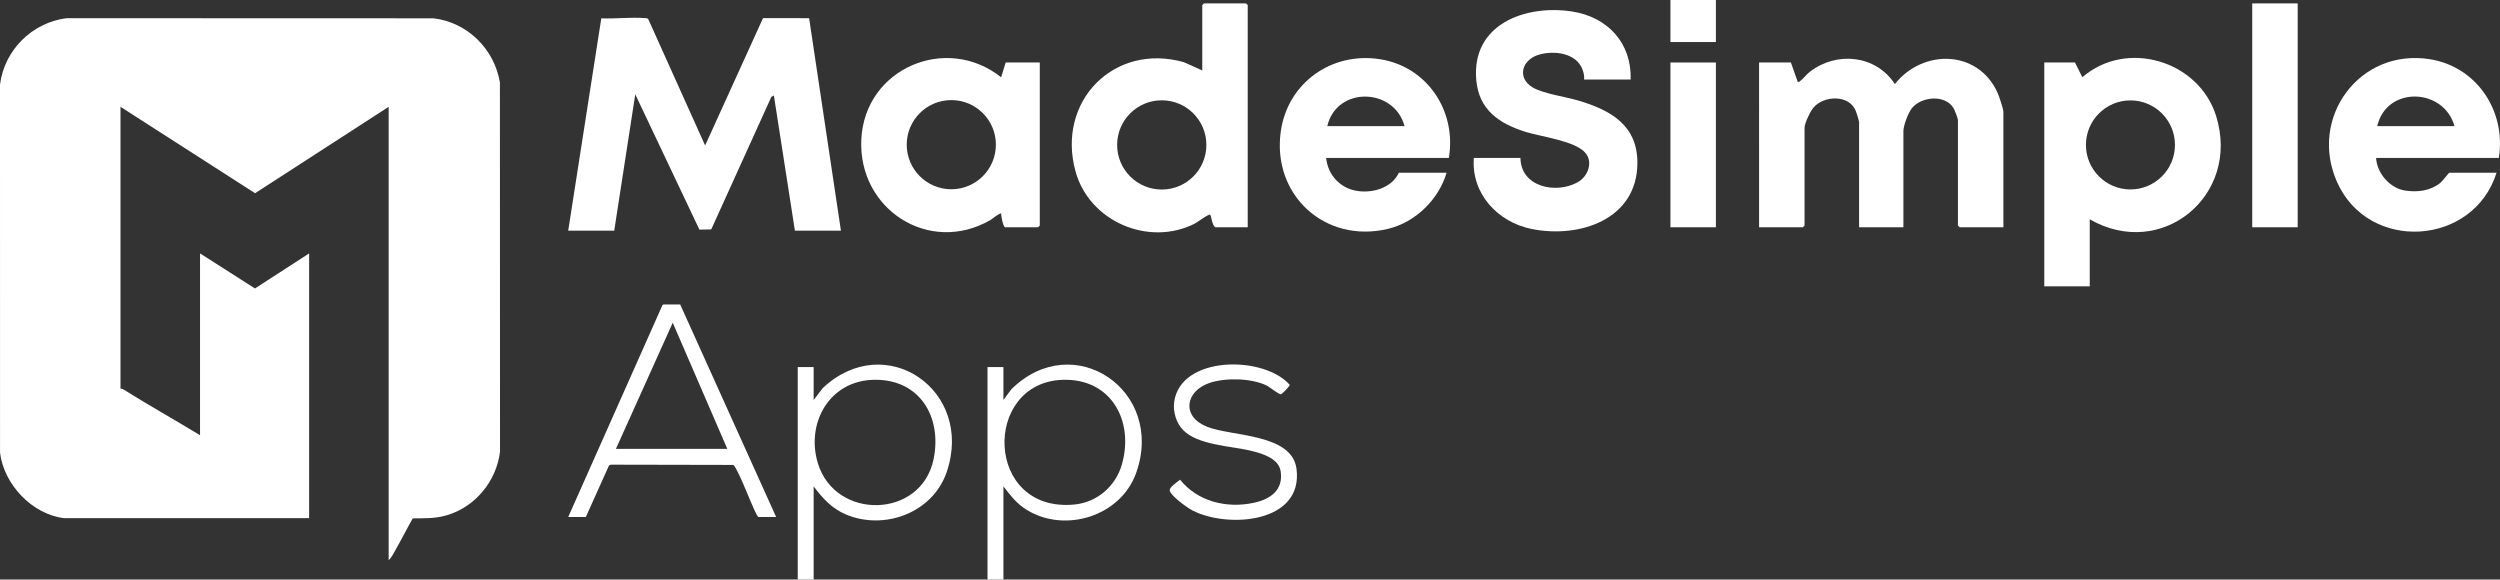 <?xml version="1.0" encoding="UTF-8"?><svg id="Layer_1" xmlns="http://www.w3.org/2000/svg" viewBox="0 0 4400.16 1020"><rect x="0" y="0" width="4400.16" height="1020" fill="#333333" stroke="none"/><defs><style>.cls-1{fill:#fff;}</style></defs><path class="cls-1" d="M113.08,912c-56.22-6.42-106.22-59.36-113-115l-.08-648.07C7.67,88.14,56.48,39.67,117.09,32.01l645.75.22c59.76,6.92,107.23,53.97,117.04,112.96l.18,649.79c-6.3,52.02-43.61,97.35-93.99,112.01-20.46,5.95-38.54,5.12-59.61,5.4-10.34,18.08-19.67,36.87-30.03,54.96-3.48,6.07-7.24,14.09-12.35,18.65V188l-235.13,152.08-236.87-152.08v496c1.86.12,3.75.55,5.35,1.55,44.29,27.75,90.01,53.32,134.65,80.45v-320l96.65,61.72,95.35-61.72v466H113.08Z"/><path class="cls-1" d="M1000.08,406l58.25-373.76c24.8,1.18,52.38-2.39,76.86-.35,2.22.19,4.46-.12,5.92,2.08l99.96,222.04,101.93-224.15,81.1.13,55.99,374.01h-81l-37.01-237.99-4.48,2.55-105.77,233.19-20.84.39-112.89-238.14-37.02,240h-81Z"/><path class="cls-1" d="M3152.08,110l12.01,34c2.99.75,3.28-.67,5.01-1.98,5.57-4.22,10.23-10.99,16.32-15.68,47.37-36.55,116.28-29.56,149.66,21.63,49.11-62.08,146.3-61.01,180.72,15.32,2.7,5.99,10.29,28.39,10.29,33.71v203h-77c-.21,0-3-2.79-3-3v-186c0-2.22-5.9-17.54-7.59-20.41-14.47-24.6-56.43-21-73.24-.41-6.71,8.22-15.17,30.66-15.17,40.83v169h-78v-185c0-2.48-5.03-18.26-6.53-21.47-12.78-27.47-55.73-25.02-73.43-4.49-5.77,6.7-16.04,27.63-16.04,35.96v172c0,.21-2.79,3-3,3h-77V110h56Z"/><path class="cls-1" d="M3678.08,386v118h-80V110h54l13,25.97c77.56-67.42,205.16-29.46,235.53,68.5,43.28,139.63-96.1,254.32-222.53,181.53ZM3828.08,255.06c0-43.28-35.08-78.36-78.36-78.36s-78.36,35.08-78.36,78.36,35.08,78.36,78.36,78.36,78.36-35.08,78.36-78.36Z"/><path class="cls-1" d="M2196.08,400h-57c-5.89-3.62-6.65-18.53-9.02-22-1.72-2.52-23.4,13.68-27.33,15.66-81.35,40.92-185.34-3.97-209.65-91.65-34.2-123.35,67.42-227.35,190.57-192.57l32.43,14.57V9c0-.21,2.79-3,3-3h74c.21,0,3,2.79,3,3v391ZM2123.31,255.07c0-43.38-35.16-78.54-78.54-78.54s-78.54,35.16-78.54,78.54,35.16,78.54,78.54,78.54,78.54-35.16,78.54-78.54Z"/><path class="cls-1" d="M2870.08,140h-82c.64-5.5-.35-9.91-1.91-15.09-9.59-31.83-51.07-36.93-78.54-28.36-29.24,9.12-37.86,40.47-10.27,57.17,18.35,11.11,58.33,16.61,80.72,23.28,56.38,16.79,103.99,43.04,103.84,109.79-.22,99.98-102.46,133.06-185.92,116.29-59.7-12-106.71-62.01-101.92-125.08h82c.59,51.55,63.41,64.19,101.38,42.39,17.04-9.78,26.59-33.96,13.66-50.43-17.11-21.79-77.1-28.99-104.57-37.43-47.25-14.52-83.49-38.43-88.23-91.77-8.72-98.08,86.29-133.13,168.55-120.54,62.6,9.58,105.18,55.42,103.22,119.78Z"/><path class="cls-1" d="M1769.08,400c-3.59-1.01-7.09-19.51-7.01-24-1.94-2.21-16.19,9.78-19.38,11.61-107.75,61.54-232.92-19.63-226.7-142.7,6.31-124.89,149.8-185.46,246.07-108.91l8.02-26h60v287c0,.21-2.79,3-3,3h-58ZM1752.83,254.63c0-43.34-35.13-78.47-78.47-78.47s-78.47,35.13-78.47,78.47,35.13,78.47,78.47,78.47,78.47-35.13,78.47-78.47Z"/><path class="cls-1" d="M4398.08,278h-216c1.48,27.08,24.62,53.64,51.52,57.48,21.88,3.13,43.91.47,61.45-13.52,4.33-3.45,14.83-17.96,16.04-17.96h83c-40.46,129.23-225.59,141.32-280.94,15.94-49.84-112.9,39.73-235.53,163.7-215.7,82.92,13.26,134.57,92.18,121.24,173.76ZM4320.08,222c-19.05-67.81-119.71-71.04-136,0h136Z"/><path class="cls-1" d="M2550.08,278h-216c2.89,28.73,23.19,51.85,51.51,57.49s63.75-3.98,76.49-31.49h84c-14,47.61-55.35,87.69-103.98,99.02-110.29,25.72-203.67-59.99-187.81-171.81,12.13-85.51,89.65-140.38,174.56-127,83.59,13.17,135.09,91.7,121.22,173.78ZM2472.08,222c-18.14-67.93-119.37-70.7-136,0h136Z"/><rect class="cls-1" x="3964.08" y="6" width="80" height="394"/><path class="cls-1" d="M1000.08,910l165.8-372.78,1.51-1.31,29.78-.05,168.91,374.14h-31c-5.09,0-34.18-83.03-44.3-91.7l-215.79-.44-3.11,1.36-40.8,90.78h-31ZM1280.08,790l-96.02-222-99.98,222h196Z"/><path class="cls-1" d="M1432.08,856v164h-28v-374h28v58l16.04-20.96c110.25-103.88,267.43,3.95,218.04,148.04-24.37,71.11-108.91,102.91-176.8,74.63-25.01-10.42-41.51-28.57-57.28-49.72ZM1535.69,668.53c-76.68,2.89-117.49,76.92-96.14,146.99,30.68,100.7,182.1,97.79,203.63-7.42,15.48-75.63-25.85-142.64-107.49-139.57Z"/><path class="cls-1" d="M1766.08,856v164h-28v-374h28v58l14.05-18.95c109.27-107.91,271.46,2.33,219.51,147.51-27.13,75.83-124.47,106.38-192.17,65.05-18.09-11.04-28.67-25.27-41.39-41.61ZM1869.69,668.53c-141.04,5.3-136.87,234.65,21.38,219.46,39.95-3.83,72.66-32.36,83.53-70.47,21.99-77.1-19.34-152.21-104.91-148.99Z"/><rect class="cls-1" x="2940.08" y="110" width="80" height="290"/><path class="cls-1" d="M2082.75,757.33c-12.35-12.33-18.53-32.55-16.15-49.82,11.3-82.17,157.59-82.15,203.35-30.24.47,2.16-13.1,15.98-15.24,16.54-3.62.95-20.14-12.84-25.87-15.55-26.91-12.77-71.79-13.79-99.83-4.33-42.95,14.5-49.94,58.94-4.89,77.05,43.93,17.66,149.72,11.65,157.82,74.18,12.43,95.98-121.45,105.21-183.22,73.22-9.46-4.9-36.68-24.76-39.86-34.33-2.01-6.03,13.69-16.18,18.26-19.71,30.76,38.42,81.7,50.74,129.06,40.74,29.57-6.25,53.05-22.18,47.81-55.97-3.64-23.5-35.94-32.05-55.51-36.49-34.39-7.8-89.9-9.52-115.71-35.29Z"/><rect class="cls-1" x="2940.08" width="80" height="74"/></svg>
